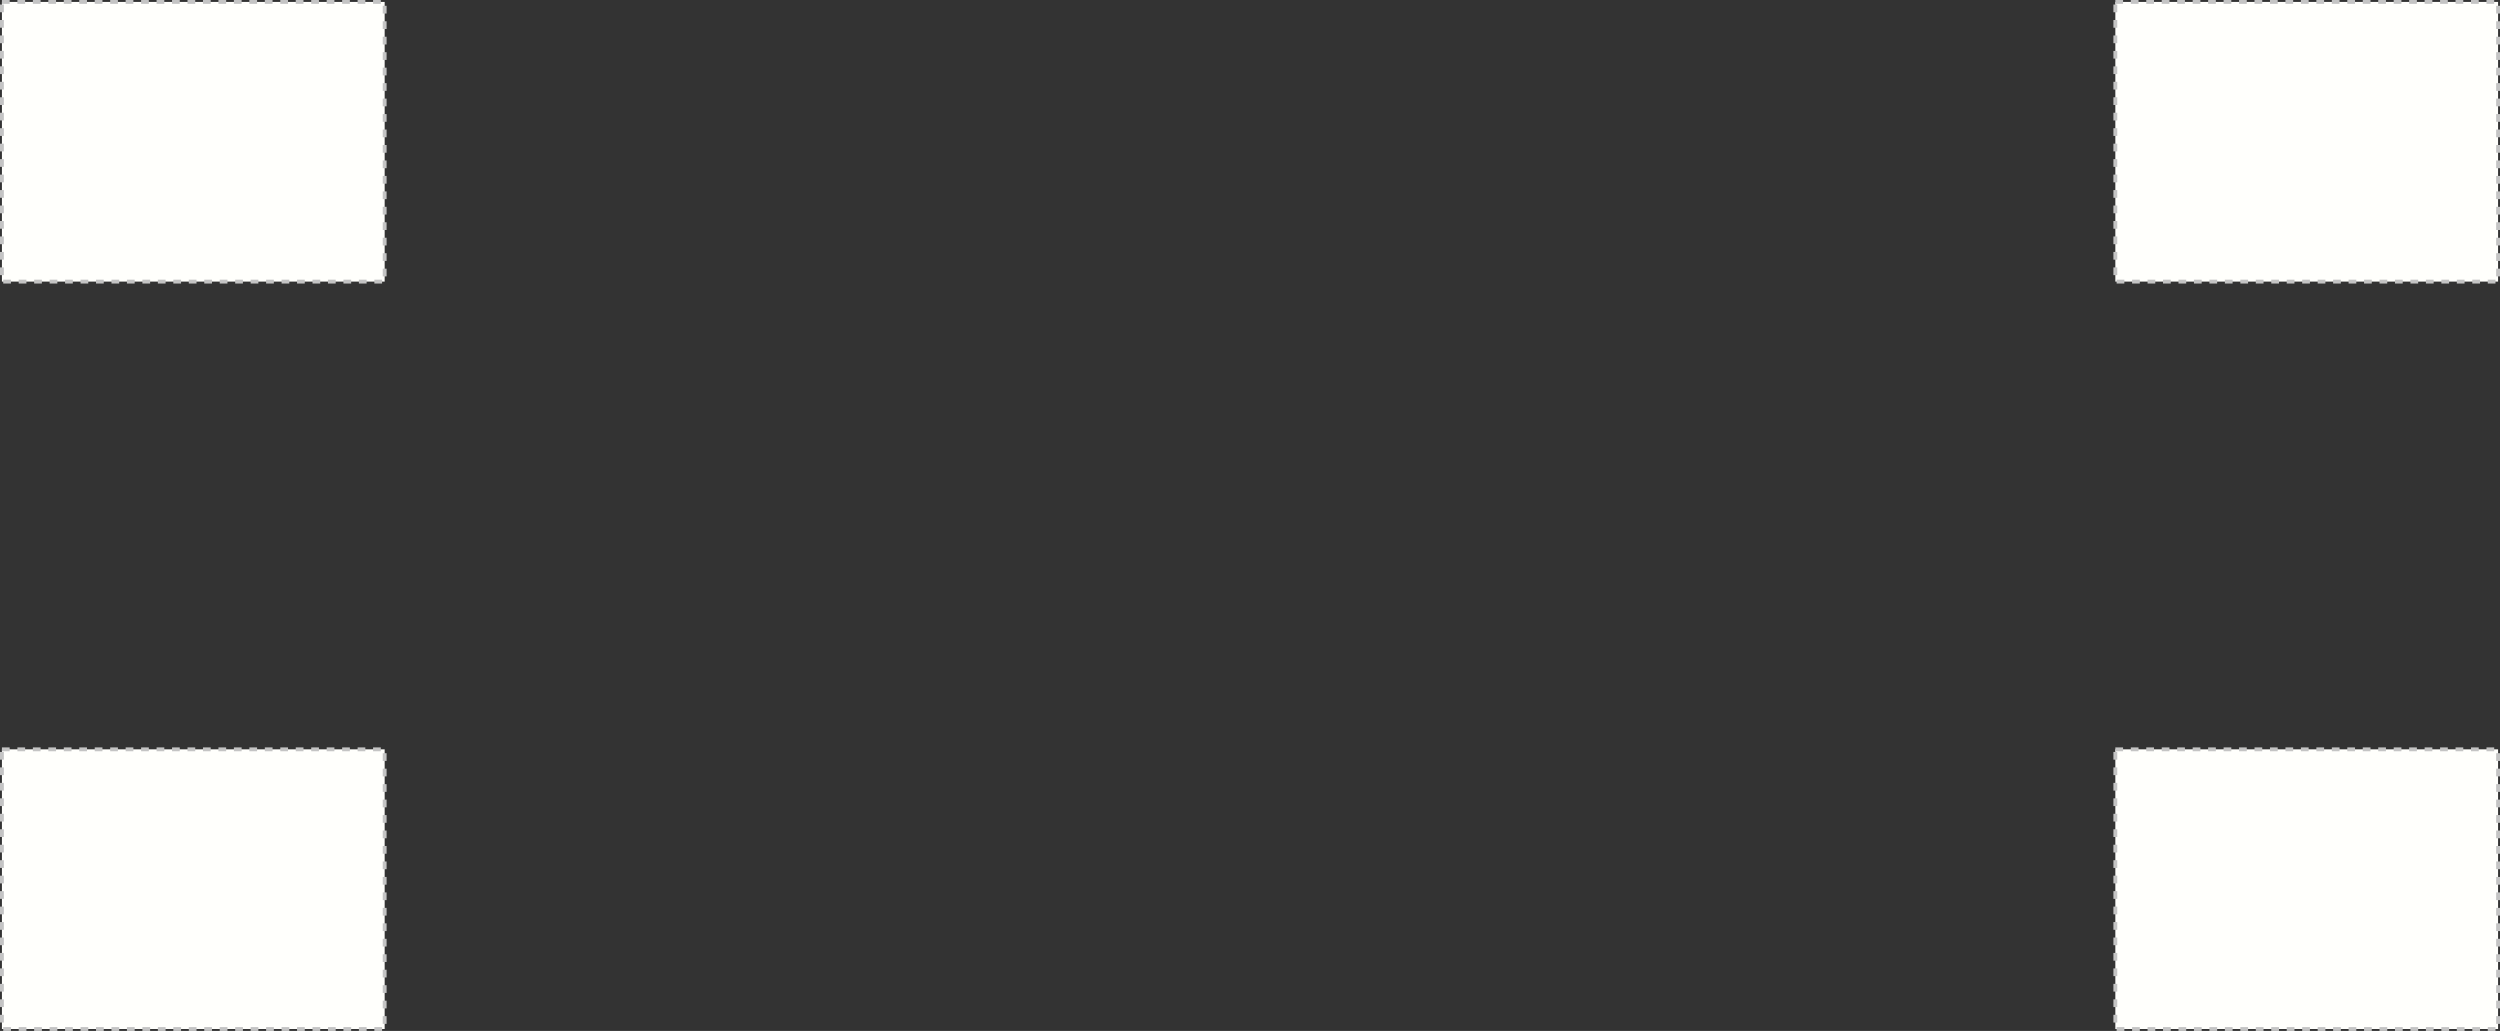 <svg width="1940" height="800" fill="none" xmlns="http://www.w3.org/2000/svg"><rect width="100%" height="100%" fill="#333333" stroke="none"/><path fill="#FFFFFC" stroke="#C4C4C4" stroke-width="3" stroke-dasharray="6 6" d="M1.5 1.5h297v217H1.5zM1.5 581.5h297v217H1.5zM1641.5 1.5h297v217h-297zM1641.5 581.5h297v217h-297z"/></svg>